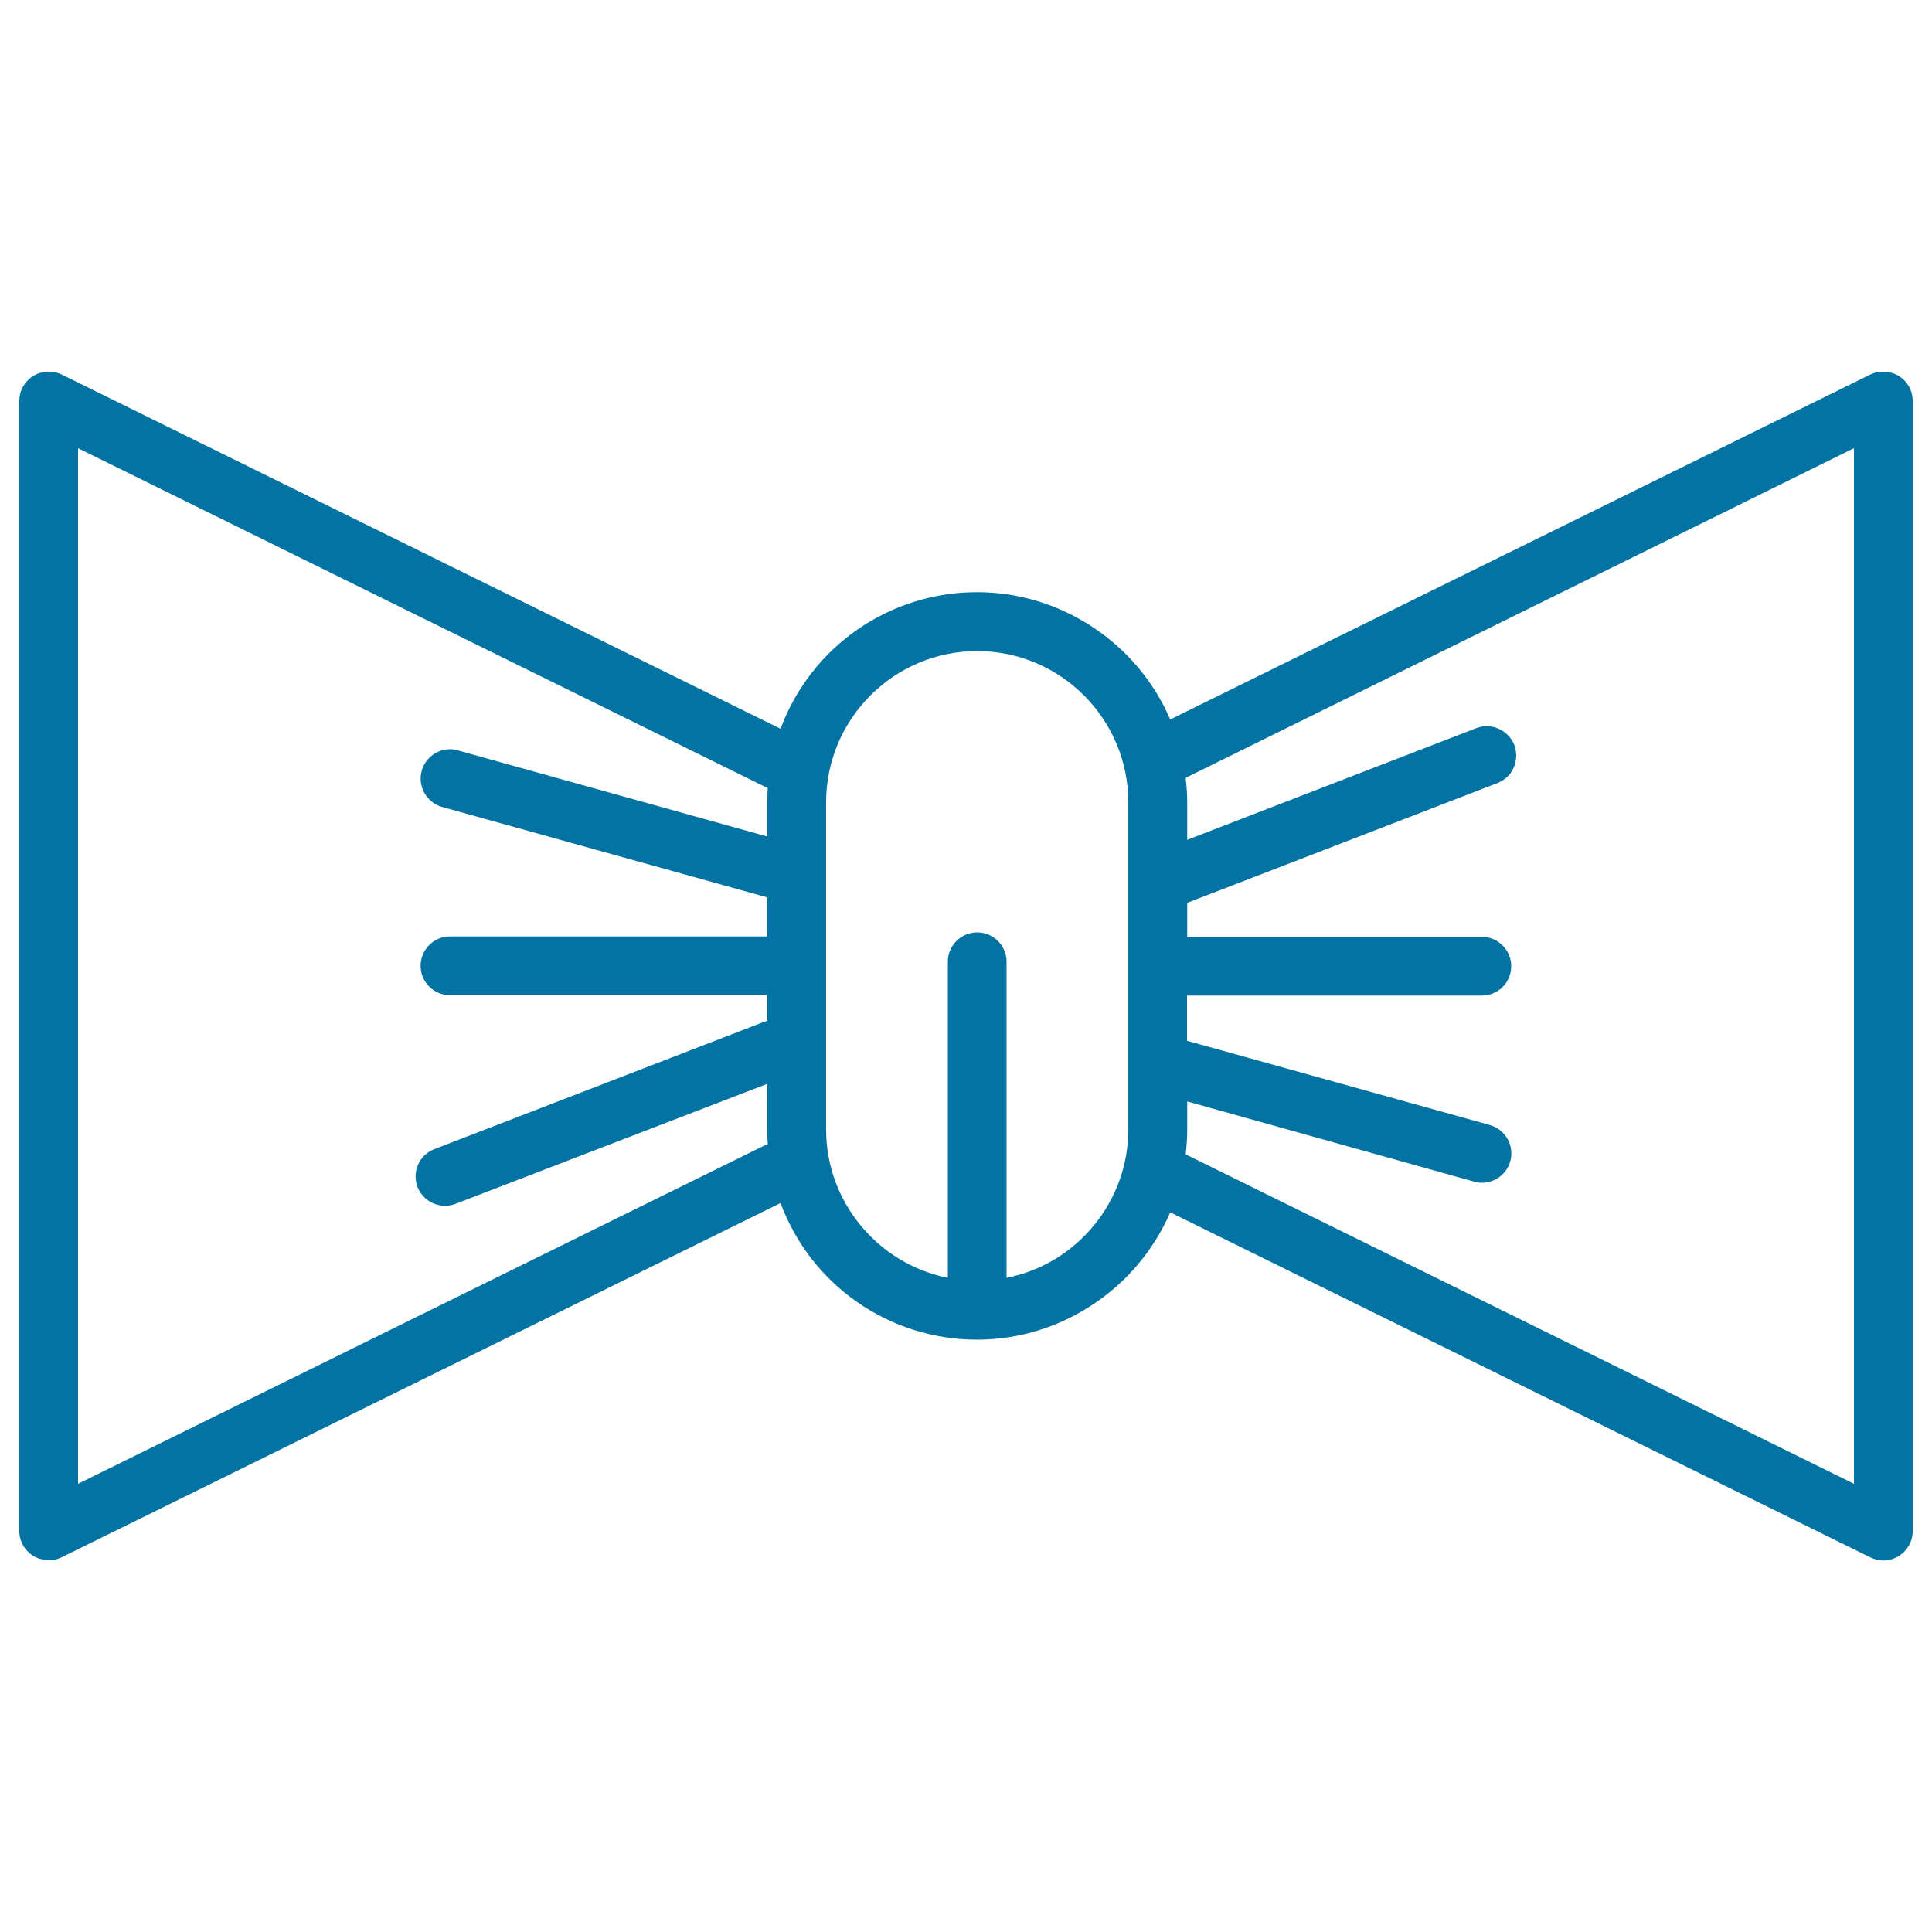 <svg xmlns="http://www.w3.org/2000/svg" viewBox="0 0 1000 1000" style="fill:#0273a2">
<title>Bow SVG icon</title>
<path d="M982.8,194.6c-4.4-2.7-10.2-3-14.8-0.7L605.7,372.4c-17-39.6-56.6-65.9-99.9-65.9c-45.6,0-86,28.2-101.8,70.7L32,193.9c-4.6-2.3-10.4-2-14.8,0.7c-4.5,2.8-7.2,7.6-7.2,12.9v584.9c0,5.3,2.7,10.1,7.2,12.9c4.4,2.7,10.1,3,14.8,0.7l372-183.3c15.8,42.5,56.2,70.7,101.8,70.7c43.2,0,82.8-26.3,99.9-65.9l362.4,178.6c2.1,1,4.4,1.6,6.7,1.6c2.8,0,5.6-0.8,8-2.3c4.5-2.8,7.2-7.6,7.2-12.9V207.5C990,202.2,987.3,197.4,982.8,194.6z M396.5,592.5L40.4,768V232l356.1,175.5c0.3,0.1,0.6,0.3,0.9,0.4c-0.2,2.5-0.2,5-0.2,7.4V433L237,388.4c-1.3-0.4-2.7-0.6-4.1-0.6c-6.8,0-12.8,4.6-14.6,11.1c-1.1,3.9-0.6,8,1.4,11.6c2,3.5,5.3,6.1,9.2,7.2l167.9,46.7c0.1,0,0.3,0.1,0.4,0.1v20.2H232.9c-8.4,0-15.2,6.8-15.2,15.2c0,8.4,6.8,15.2,15.2,15.2h164.2v13.3c-0.6,0.2-1.2,0.3-1.9,0.6l-170.4,65.8c-3.8,1.5-6.8,4.3-8.4,8c-1.6,3.7-1.7,7.9-0.3,11.6c2.3,5.8,8,9.7,14.2,9.7c1.9,0,3.7-0.3,5.5-1L397.1,561v23.8c0,2.4,0.1,4.9,0.3,7.4C397.1,592.3,396.8,592.4,396.5,592.5z M584,584.8c0,37.3-26.8,69.5-63,76.6V497.8c0-8.4-6.8-15.2-15.2-15.2c-8.4,0-15.2,6.8-15.2,15.2v163.6c-36.2-7.2-63-39.4-63-76.6V415.2c0-43.1,35.1-78.2,78.2-78.2c43.1,0,78.2,35.1,78.2,78.2V584.8z M959.6,768L613.7,597.5c0.5-4.3,0.8-8.6,0.8-12.8v-14.6L763,611.6c1.3,0.4,2.7,0.6,4.1,0.6c6.8,0,12.8-4.6,14.6-11.1c1.1-3.9,0.6-8-1.4-11.6c-2-3.5-5.3-6.1-9.2-7.2l-156.7-43.6v-23.4h152.6c8.4,0,15.2-6.8,15.2-15.2c0-8.4-6.8-15.2-15.2-15.2H614.5v-17.6l160.6-62c3.8-1.5,6.8-4.3,8.4-8c1.6-3.7,1.7-7.9,0.3-11.7c-2.3-5.8-8-9.7-14.2-9.7c-1.9,0-3.7,0.3-5.5,1l-149.6,57.8v-19.3c0-4.2-0.3-8.5-0.8-12.8L959.6,232V768z"/>
</svg>